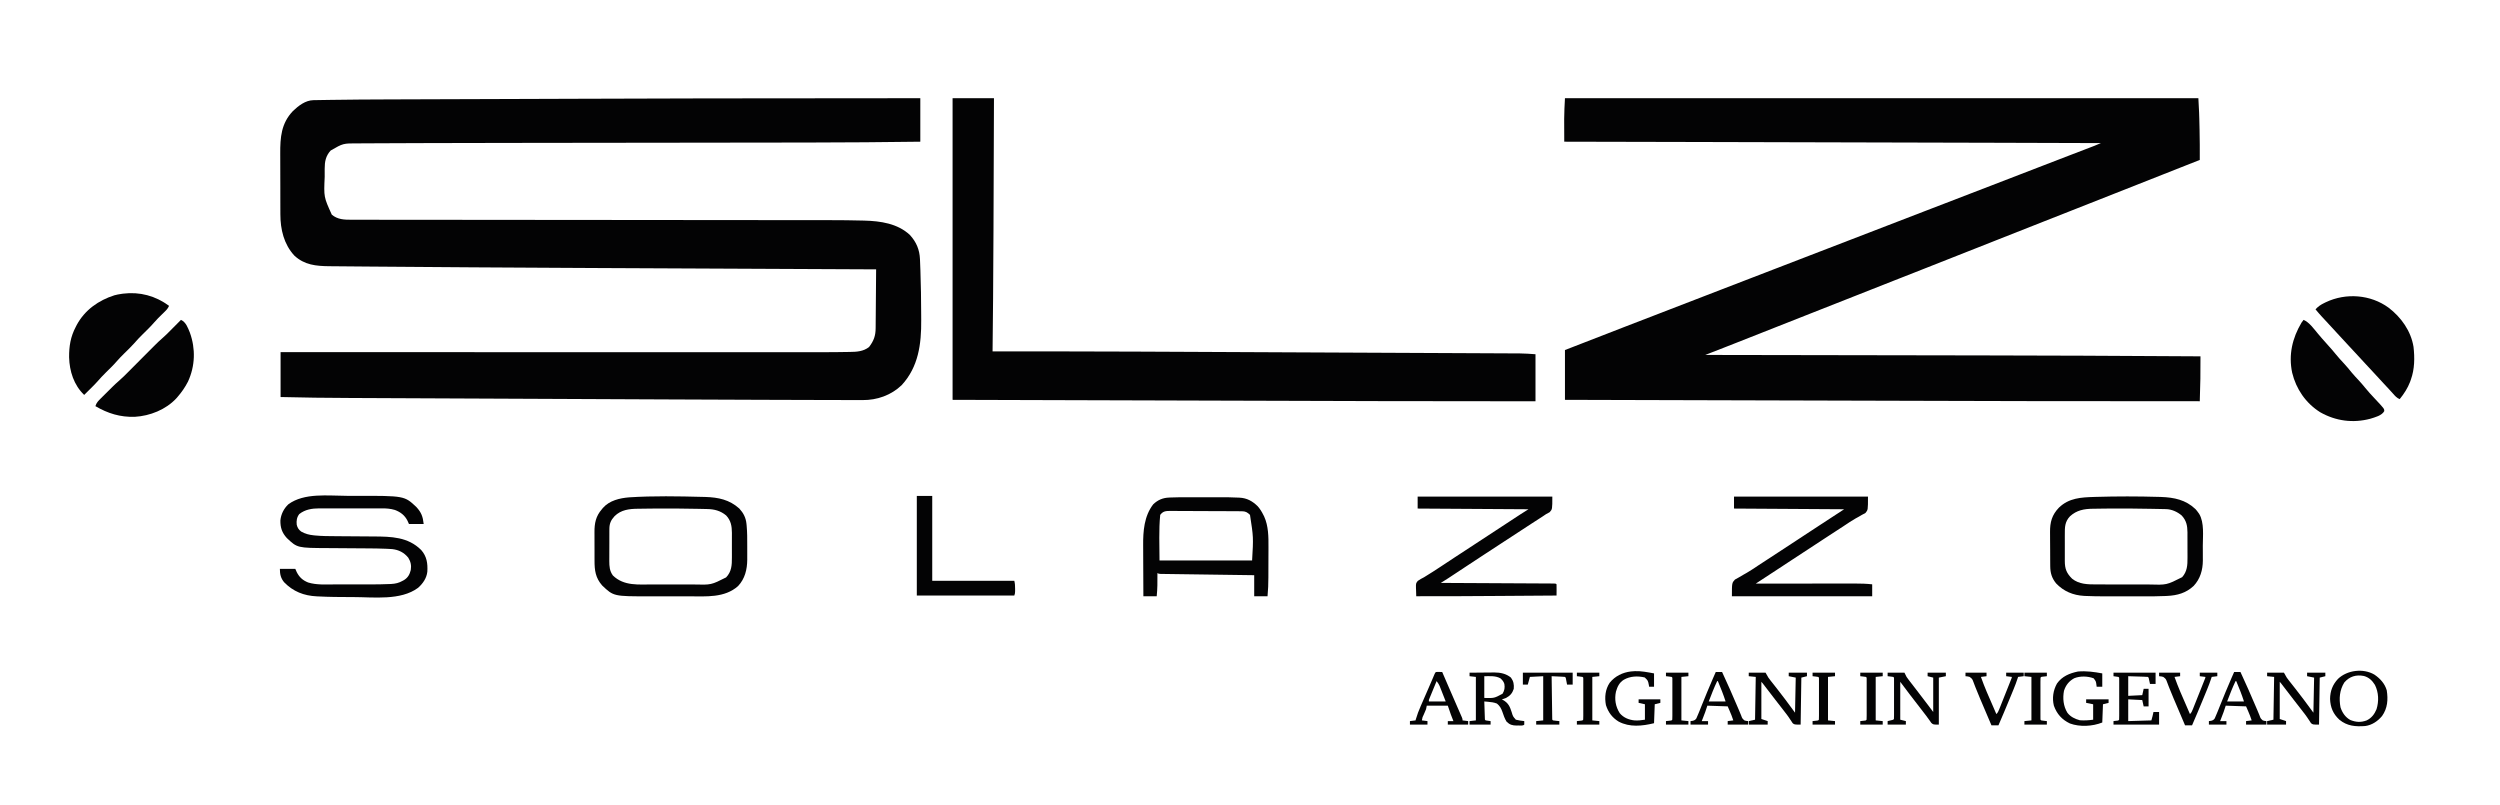 <?xml version="1.0" encoding="UTF-8"?>
<svg version="1.1" xmlns="http://www.w3.org/2000/svg" width="3564" height="1148">
<path d="M0 0 C0 20.46 0 40.92 0 62 C-52.332 62.718 -104.661 63.106 -156.999 63.189 C-158.082 63.191 -158.082 63.191 -159.188 63.193 C-177.573 63.222 -195.958 63.244 -214.343 63.263 C-231.655 63.281 -248.967 63.305 -266.279 63.33 C-274.833 63.342 -283.387 63.354 -291.941 63.366 C-292.796 63.367 -293.651 63.368 -294.532 63.37 C-314.691 63.398 -334.849 63.423 -355.007 63.448 C-356.323 63.449 -356.323 63.449 -357.665 63.451 C-369.208 63.465 -380.751 63.479 -392.295 63.493 C-408.238 63.513 -424.181 63.533 -440.125 63.552 C-441.434 63.554 -441.434 63.554 -442.77 63.556 C-462.863 63.58 -482.956 63.606 -503.049 63.634 C-503.904 63.635 -504.758 63.636 -505.638 63.638 C-514.189 63.65 -522.739 63.662 -531.29 63.674 C-548.543 63.699 -565.796 63.722 -583.048 63.74 C-619.874 63.778 -656.7 63.838 -693.525 63.96 C-700.512 63.983 -707.499 64.005 -714.485 64.023 C-729.547 64.063 -744.609 64.116 -759.672 64.205 C-765.932 64.241 -772.192 64.273 -778.452 64.287 C-784.178 64.3 -789.904 64.332 -795.63 64.379 C-797.7 64.393 -799.77 64.4 -801.839 64.4 C-822.836 64.325 -822.836 64.325 -840.578 74.562 C-847.652 82.254 -849.124 90.376 -849.133 100.574 C-849.135 101.651 -849.135 101.651 -849.137 102.749 C-849.139 105.062 -849.133 107.375 -849.125 109.688 C-849.122 110.867 -849.122 110.867 -849.119 112.071 C-850.427 140.792 -850.427 140.792 -839 166 C-830.728 173.022 -821.217 173.295 -810.838 173.259 C-809.62 173.263 -808.402 173.266 -807.147 173.27 C-803.769 173.278 -800.391 173.278 -797.013 173.273 C-793.336 173.271 -789.66 173.28 -785.983 173.287 C-779.54 173.299 -773.096 173.303 -766.652 173.302 C-757.069 173.301 -747.486 173.312 -737.902 173.325 C-721.772 173.346 -705.642 173.359 -689.512 173.366 C-673.518 173.373 -657.523 173.385 -641.528 173.403 C-640.533 173.404 -639.538 173.405 -638.512 173.406 C-633.457 173.412 -628.401 173.418 -623.346 173.423 C-587.513 173.464 -551.68 173.497 -515.847 173.523 C-513.68 173.525 -511.513 173.526 -509.346 173.528 C-508.272 173.529 -507.198 173.53 -506.092 173.53 C-500.661 173.534 -495.23 173.539 -489.799 173.543 C-488.184 173.544 -488.184 173.544 -486.536 173.545 C-461.582 173.564 -436.627 173.585 -411.673 173.607 C-410.605 173.608 -409.537 173.609 -408.437 173.61 C-384.023 173.632 -359.609 173.655 -335.195 173.68 C-333.652 173.681 -333.652 173.681 -332.078 173.683 C-322.821 173.692 -313.564 173.702 -304.306 173.712 C-281.275 173.736 -258.244 173.758 -235.212 173.772 C-219.142 173.782 -203.072 173.795 -187.002 173.812 C-177.48 173.821 -167.958 173.828 -158.436 173.831 C-152.045 173.833 -145.653 173.839 -139.262 173.848 C-135.64 173.852 -132.019 173.856 -128.397 173.855 C-112.982 173.851 -97.581 174.021 -82.172 174.431 C-81.431 174.449 -80.69 174.468 -79.927 174.486 C-57 175.067 -32.238 178.556 -14.773 195.062 C-5.644 205.036 -1.075 215.977 -0.5 229.375 C-0.46 230.29 -0.42 231.206 -0.379 232.149 C-0.244 235.432 -0.121 238.716 0 242 C0.047 243.223 0.093 244.447 0.141 245.708 C0.898 266.48 1.15 287.262 1.231 308.047 C1.242 310.777 1.26 313.507 1.284 316.237 C1.55 350.35 -2.56 383.012 -26.625 409.125 C-41.684 423.505 -61.718 430.54 -82.319 430.35 C-83.489 430.352 -84.66 430.353 -85.865 430.355 C-89.075 430.356 -92.285 430.343 -95.495 430.325 C-98.972 430.308 -102.45 430.309 -105.928 430.307 C-112.754 430.302 -119.581 430.28 -126.407 430.253 C-134.517 430.221 -142.628 430.207 -150.738 430.193 C-169.619 430.159 -188.499 430.096 -207.38 430.027 C-215.537 429.998 -223.694 429.972 -231.851 429.946 C-272.901 429.818 -313.95 429.644 -354.999 429.451 C-367.239 429.394 -379.479 429.338 -391.719 429.282 C-393.517 429.274 -395.315 429.266 -397.113 429.258 C-399.825 429.246 -402.538 429.234 -405.251 429.221 C-438.611 429.071 -471.97 428.916 -505.33 428.76 C-534.771 428.622 -564.213 428.488 -593.654 428.357 C-627.129 428.208 -660.604 428.057 -694.079 427.901 C-697.651 427.885 -701.224 427.868 -704.797 427.851 C-705.676 427.847 -706.555 427.843 -707.46 427.839 C-720.589 427.778 -733.718 427.719 -746.847 427.661 C-761.733 427.596 -776.618 427.527 -791.504 427.455 C-799.063 427.418 -806.622 427.383 -814.18 427.351 C-846.799 427.214 -879.391 426.858 -912 426 C-912 404.88 -912 383.76 -912 362 C-897.249 362.003 -897.249 362.003 -882.199 362.007 C-875.526 362.008 -868.853 362.01 -862.18 362.011 C-861.313 362.011 -860.446 362.011 -859.553 362.012 C-802.104 362.024 -744.654 362.035 -687.205 362.042 C-686.095 362.042 -684.984 362.043 -683.84 362.043 C-659.704 362.046 -635.567 362.049 -611.43 362.051 C-599.592 362.052 -587.754 362.054 -575.916 362.055 C-574.738 362.055 -573.56 362.055 -572.346 362.055 C-534.219 362.06 -496.092 362.067 -457.965 362.076 C-418.758 362.086 -379.551 362.092 -340.345 362.094 C-334.797 362.094 -329.249 362.095 -323.702 362.095 C-322.61 362.095 -321.518 362.095 -320.393 362.095 C-302.875 362.096 -285.356 362.101 -267.837 362.107 C-250.191 362.113 -232.545 362.115 -214.899 362.114 C-204.437 362.113 -193.975 362.115 -183.513 362.121 C-176.496 362.125 -169.479 362.125 -162.462 362.122 C-158.482 362.12 -154.502 362.12 -150.522 362.125 C-141.396 362.135 -132.271 362.111 -123.145 362.021 C-121.675 362.007 -120.205 361.993 -118.734 361.981 C-114.085 361.94 -109.436 361.877 -104.787 361.783 C-103.327 361.757 -101.866 361.736 -100.405 361.722 C-90.573 361.622 -81.14 361.022 -73.125 354.75 C-66.359 345.994 -63.709 338.702 -63.681 327.668 C-63.666 326.306 -63.666 326.306 -63.651 324.916 C-63.62 321.935 -63.603 318.954 -63.586 315.973 C-63.567 313.898 -63.548 311.822 -63.527 309.747 C-63.476 304.301 -63.436 298.855 -63.399 293.408 C-63.359 287.844 -63.308 282.281 -63.258 276.717 C-63.161 265.811 -63.077 254.906 -63 244 C-64.215 243.995 -64.215 243.995 -65.454 243.99 C-156.373 243.618 -247.292 243.206 -458.454 242.115 C-472.765 242.039 -487.077 241.964 -501.389 241.889 C-591.407 241.42 -681.424 240.914 -783.929 240.027 C-788.047 239.991 -792.166 239.955 -796.285 239.92 C-816.07 239.748 -816.07 239.748 -825.472 239.664 C-828.48 239.638 -831.487 239.612 -834.495 239.587 C-835.944 239.575 -837.392 239.563 -838.841 239.55 C-840.729 239.535 -840.729 239.535 -842.656 239.519 C-861.389 239.295 -877.88 237.814 -892.312 224.438 C-907.238 208.397 -912.308 186.989 -912.291 165.601 C-912.297 164.425 -912.304 163.249 -912.311 162.038 C-912.33 158.187 -912.334 154.336 -912.336 150.484 C-912.339 149.145 -912.342 147.806 -912.346 146.466 C-912.364 139.452 -912.372 132.437 -912.371 125.422 C-912.369 118.931 -912.39 112.439 -912.422 105.948 C-912.448 100.335 -912.459 94.722 -912.458 89.108 C-912.457 85.773 -912.465 82.439 -912.484 79.104 C-912.607 55.966 -911.204 35.846 -894.316 18.215 C-886.409 10.654 -876.517 2.991 -865.154 2.799 C-864.155 2.78 -863.157 2.761 -862.129 2.742 C-860.489 2.718 -860.489 2.718 -858.817 2.694 C-857.669 2.674 -856.521 2.654 -855.338 2.633 C-851.524 2.569 -847.711 2.512 -843.897 2.456 C-842.563 2.435 -841.23 2.414 -839.896 2.393 C-812.436 1.959 -784.975 1.796 -757.511 1.715 C-751.463 1.696 -745.414 1.673 -739.365 1.651 C-726.24 1.603 -713.115 1.559 -699.99 1.517 C-688.4 1.48 -676.81 1.441 -665.22 1.401 C-664.438 1.398 -663.657 1.395 -662.851 1.393 C-659.672 1.382 -656.493 1.371 -653.315 1.36 C-623.57 1.257 -593.824 1.158 -564.079 1.062 C-539.042 0.981 -514.005 0.896 -488.967 0.808 C-330.512 0.25 -330.512 0.25 0 0 Z " fill="#030304" transform="translate(1312,140)"/>
<path d="M0 0 C297.99 0 595.98 0 903 0 C904.153 21.914 904.153 21.914 904.316 29.094 C904.337 29.935 904.358 30.776 904.379 31.643 C904.422 33.394 904.463 35.144 904.503 36.895 C904.562 39.471 904.627 42.048 904.693 44.625 C905.044 59.083 905.047 73.538 905 88 C864.352 104.115 823.692 120.198 782.99 136.177 C765.677 142.974 748.376 149.801 731.085 156.656 C714.736 163.136 698.371 169.575 682 176 C659.398 184.87 636.816 193.79 614.244 202.735 C604.957 206.414 595.667 210.084 586.375 213.75 C585.607 214.053 584.84 214.356 584.049 214.668 C580.229 216.175 576.409 217.682 572.589 219.189 C565.522 221.977 558.456 224.767 551.39 227.557 C548.996 228.502 546.602 229.446 544.208 230.391 C537.25 233.137 530.293 235.884 523.337 238.633 C519.6 240.11 515.862 241.586 512.125 243.062 C511.365 243.363 510.606 243.663 509.823 243.972 C499.559 248.025 489.291 252.066 479.02 256.098 C477.882 256.544 476.745 256.99 475.574 257.45 C473.223 258.373 470.873 259.295 468.523 260.217 C447.742 268.375 426.974 276.566 406.222 284.801 C387.987 292.036 369.732 299.22 351.469 306.385 C334.466 313.057 317.477 319.763 300.5 326.5 C281.617 333.992 262.721 341.448 243.812 348.875 C242.639 349.336 241.465 349.797 240.256 350.272 C236.886 351.596 233.515 352.919 230.145 354.242 C228.699 354.81 228.699 354.81 227.224 355.389 C221.022 357.822 214.814 360.241 208.604 362.655 C207.359 363.139 207.359 363.139 206.089 363.633 C204.059 364.422 202.03 365.211 200 366 C201.057 366.002 202.114 366.003 203.203 366.005 C250.29 366.083 297.376 366.161 344.462 366.244 C345.186 366.245 345.91 366.246 346.657 366.248 C362.439 366.275 378.221 366.303 394.002 366.331 C401.753 366.345 409.504 366.359 417.255 366.372 C418.026 366.374 418.796 366.375 419.591 366.376 C442.618 366.417 465.646 366.456 488.674 366.494 C524.303 366.552 559.931 366.613 595.56 366.679 C597.023 366.682 598.486 366.685 599.949 366.688 C688.468 366.853 776.984 367.148 906 368 C906.14 389.359 905.806 410.656 905 432 C824.017 432.054 743.034 432.014 662.051 431.816 C661.075 431.814 660.098 431.812 659.092 431.809 C633.545 431.747 607.997 431.681 582.449 431.613 C567.36 431.573 552.27 431.534 537.181 431.496 C534.979 431.49 532.776 431.484 530.573 431.479 C528.933 431.475 528.933 431.475 527.26 431.47 C526.165 431.468 525.07 431.465 523.941 431.462 C522.844 431.459 521.747 431.456 520.617 431.453 C412.445 431.178 304.274 430.881 42.894 430.127 C42.2 430.125 41.505 430.123 40.789 430.121 C27.193 430.081 13.596 430.04 0 430 C0 406.57 0 383.14 0 359 C29.233 347.529 58.504 336.166 87.821 324.911 C100.616 319.998 113.402 315.062 126.188 310.125 C128.581 309.201 130.975 308.277 133.368 307.353 C138.177 305.496 142.986 303.639 147.794 301.782 C160.881 296.729 173.969 291.679 187.056 286.628 C190.614 285.254 194.172 283.881 197.73 282.508 C198.905 282.054 200.08 281.601 201.29 281.134 C208.465 278.365 215.641 275.594 222.816 272.824 C247.938 263.123 273.063 253.432 298.2 243.77 C315.306 237.195 332.405 230.602 349.5 224 C368.727 216.575 387.96 209.165 407.199 201.771 C424.305 195.195 441.404 188.602 458.5 182 C476.766 174.947 495.036 167.902 513.312 160.875 C514.91 160.261 514.91 160.261 516.541 159.634 C525.093 156.345 533.646 153.058 542.198 149.771 C577.477 136.211 612.742 122.615 648 109 C656.414 105.751 664.828 102.502 673.242 99.254 C675.611 98.339 677.979 97.425 680.348 96.51 C693.526 91.422 706.707 86.341 719.895 81.277 C721.1 80.814 722.305 80.352 723.546 79.875 C729.296 77.666 735.045 75.46 740.796 73.255 C742.846 72.468 744.896 71.682 746.945 70.895 C747.865 70.542 748.786 70.19 749.734 69.828 C750.593 69.498 751.452 69.167 752.336 68.827 C753.441 68.404 753.441 68.404 754.568 67.972 C757.737 66.706 760.865 65.348 764 64 C718.043 63.854 672.086 63.711 626.128 63.571 C623.386 63.563 620.644 63.554 617.902 63.546 C509.396 63.215 400.89 62.922 196.721 62.446 C193.05 62.437 189.38 62.429 185.709 62.421 C123.473 62.278 61.236 62.138 -1 62 C-1.025 56.545 -1.043 51.091 -1.055 45.636 C-1.06 43.791 -1.067 41.946 -1.075 40.101 C-1.088 37.407 -1.093 34.713 -1.098 32.02 C-1.105 30.837 -1.105 30.837 -1.113 29.63 C-1.114 19.72 -0.473 9.935 0 0 Z " fill="#030304" transform="translate(2231,140)"/>
<path d="M0 0 C19.47 0 38.94 0 59 0 C58.893 30.392 58.783 60.785 58.669 91.177 C58.655 94.838 58.641 98.499 58.628 102.161 C58.625 102.889 58.622 103.617 58.619 104.368 C58.582 114.462 58.545 124.556 58.51 134.651 C58.449 152.137 58.385 169.623 58.316 187.109 C58.314 187.799 58.311 188.488 58.308 189.199 C58.182 221.276 58.02 253.352 57.742 285.428 C57.731 286.613 57.721 287.798 57.711 289.019 C57.5 313.013 57.247 337.006 57 361 C57.547 360.999 58.095 360.999 58.659 360.998 C126.584 360.929 194.509 360.96 262.433 361.26 C263.198 361.263 263.963 361.266 264.751 361.27 C284.726 361.358 304.702 361.452 324.678 361.549 C336.516 361.606 348.354 361.662 360.192 361.718 C361.927 361.726 363.663 361.734 365.398 361.742 C368.016 361.754 370.634 361.766 373.252 361.779 C397.318 361.891 421.384 362.005 445.45 362.122 C446.343 362.126 447.235 362.13 448.155 362.135 C455.393 362.17 462.631 362.205 469.868 362.24 C498.368 362.378 526.867 362.512 555.366 362.643 C587.714 362.791 620.061 362.943 652.408 363.099 C655.85 363.115 659.291 363.132 662.732 363.149 C663.579 363.153 664.426 363.157 665.299 363.161 C678.021 363.222 690.744 363.281 703.467 363.339 C717.856 363.404 732.246 363.472 746.635 363.545 C754.664 363.586 762.694 363.623 770.723 363.658 C776.72 363.684 782.716 363.714 788.713 363.747 C791.132 363.759 793.552 363.77 795.971 363.779 C799.266 363.792 802.562 363.81 805.857 363.83 C806.788 363.832 807.719 363.834 808.678 363.837 C816.189 363.892 823.457 364.461 831 365 C831 387.11 831 409.22 831 432 C800.422 432.019 800.422 432.019 788.893 432.022 C788.167 432.023 787.44 432.023 786.692 432.023 C727.672 432.042 668.652 431.983 609.631 431.816 C608.367 431.813 608.367 431.813 607.078 431.809 C585.942 431.749 564.806 431.686 543.67 431.621 C529.705 431.578 515.739 431.537 501.774 431.496 C500.829 431.493 499.883 431.49 498.909 431.487 C494.102 431.473 489.296 431.459 484.489 431.445 C450.964 431.347 417.44 431.247 383.915 431.146 C351.467 431.047 319.02 430.95 286.572 430.854 C284.511 430.848 282.449 430.842 280.387 430.836 C263.62 430.787 246.852 430.737 230.085 430.688 C153.39 430.461 76.695 430.23 0 430 C0 288.1 0 146.2 0 0 Z " fill="#030304" transform="translate(1358,140)"/>
<path d="M0 0 C4.252 0.006 8.504 0.002 12.757 -0.003 C81.858 -0.083 81.858 -0.083 98.867 15.943 C106.023 23.711 108.13 29.558 109.304 40.13 C102.374 40.13 95.444 40.13 88.304 40.13 C87.624 38.604 86.943 37.078 86.242 35.505 C82.345 27.754 76.385 23.169 68.304 20.13 C61.96 18.237 56.241 17.844 49.641 17.872 C48.083 17.866 48.083 17.866 46.494 17.861 C43.079 17.852 39.665 17.858 36.25 17.865 C33.864 17.863 31.478 17.861 29.092 17.859 C24.097 17.856 19.102 17.86 14.108 17.87 C7.724 17.881 1.34 17.874 -5.044 17.862 C-9.97 17.855 -14.897 17.858 -19.823 17.863 C-22.176 17.864 -24.529 17.862 -26.882 17.858 C-30.179 17.853 -33.476 17.86 -36.773 17.872 C-37.735 17.868 -38.696 17.863 -39.686 17.859 C-50.088 17.924 -59.73 19.421 -68.071 26.005 C-71.596 30.615 -72.283 35.449 -71.696 41.13 C-70.668 45.466 -68.938 48.176 -65.391 50.9 C-59.68 54.151 -54.077 55.623 -47.583 56.271 C-46.416 56.393 -46.416 56.393 -45.225 56.517 C-35.707 57.43 -26.183 57.466 -16.629 57.509 C-14.655 57.526 -12.682 57.543 -10.708 57.561 C-5.561 57.606 -0.414 57.641 4.734 57.673 C12.97 57.725 21.207 57.791 29.444 57.861 C32.284 57.884 35.125 57.9 37.966 57.916 C62.99 58.087 86.975 58.445 105.797 77.279 C113.824 86.407 115.167 96.362 114.522 108.096 C113.532 117.346 108.125 125.112 101.304 131.13 C76.488 149.557 37.926 144.344 8.867 144.318 C7.611 144.317 6.355 144.317 5.06 144.316 C-10.307 144.296 -25.659 144.179 -41.008 143.38 C-41.689 143.35 -42.37 143.319 -43.072 143.287 C-61.49 142.416 -76.771 136.44 -89.696 123.13 C-94.521 117.219 -95.696 111.615 -95.696 104.13 C-88.436 104.13 -81.176 104.13 -73.696 104.13 C-73.036 105.636 -72.376 107.142 -71.696 108.693 C-67.965 116.06 -63.156 120.388 -55.508 123.505 C-43.262 127.302 -29.765 126.279 -17.063 126.263 C-15.176 126.264 -13.29 126.265 -11.403 126.266 C-7.465 126.268 -3.527 126.265 0.412 126.261 C5.404 126.255 10.395 126.258 15.387 126.264 C19.281 126.268 23.175 126.267 27.068 126.264 C28.906 126.264 30.743 126.264 32.581 126.267 C41.97 126.276 51.342 126.169 60.722 125.731 C61.501 125.699 62.281 125.667 63.084 125.633 C69.059 125.316 74.071 124.144 79.304 121.13 C80.298 120.589 80.298 120.589 81.312 120.037 C86.916 116.567 89.321 112.034 90.906 105.744 C91.966 99.123 90.828 93.835 87.304 88.13 C81.324 80.812 73.716 76.936 64.333 75.916 C62.132 75.759 59.933 75.644 57.729 75.548 C56.904 75.509 56.078 75.469 55.228 75.429 C46.404 75.039 37.579 74.949 28.747 74.901 C25.796 74.884 22.845 74.861 19.895 74.836 C11.521 74.766 3.148 74.705 -5.226 74.654 C-10.389 74.621 -15.553 74.58 -20.717 74.533 C-22.66 74.518 -24.603 74.505 -26.547 74.496 C-70.825 74.296 -70.825 74.296 -85.762 60.177 C-92.712 52.574 -95.106 45.296 -94.969 35.099 C-94.152 26.232 -90.113 18.258 -83.696 12.13 C-61.119 -4.663 -26.673 -0.036 0 0 Z " fill="#030304" transform="translate(494.696,706.87)"/>
<path d="M0 0 C1.95 0.046 1.95 0.046 3.938 0.093 C22.501 0.69 38.2 3.897 52.375 16.625 C58.244 23.004 61.704 29.755 62.547 38.441 C62.626 39.213 62.706 39.985 62.788 40.779 C63.695 50.604 63.675 60.455 63.636 70.314 C63.625 73.582 63.636 76.85 63.648 80.119 C63.647 82.234 63.645 84.35 63.641 86.465 C63.645 87.423 63.649 88.382 63.653 89.37 C63.557 103.358 60.415 116.673 50.562 127.125 C31.399 144.207 4.902 141.785 -19.125 141.758 C-21.257 141.758 -23.389 141.759 -25.521 141.761 C-29.962 141.762 -34.403 141.76 -38.844 141.755 C-44.488 141.75 -50.132 141.753 -55.777 141.759 C-60.171 141.763 -64.566 141.761 -68.96 141.759 C-71.039 141.758 -73.119 141.759 -75.198 141.761 C-126.86 141.807 -126.86 141.807 -143.172 126.277 C-152.687 115.458 -154.095 104.741 -154.059 90.82 C-154.063 89.29 -154.068 87.76 -154.074 86.23 C-154.083 83.034 -154.081 79.839 -154.071 76.643 C-154.06 72.576 -154.08 68.51 -154.109 64.443 C-154.127 61.285 -154.127 58.128 -154.121 54.971 C-154.121 53.473 -154.127 51.975 -154.14 50.477 C-154.232 37.596 -152.268 27.488 -143.625 17.625 C-143.147 17.031 -142.669 16.436 -142.176 15.824 C-132.702 5.062 -118.275 1.763 -104.625 0.625 C-69.904 -1.58 -34.758 -0.919 0 0 Z M-74.776 16.663 C-79.023 16.698 -83.269 16.758 -87.516 16.835 C-89.102 16.861 -90.688 16.882 -92.274 16.895 C-104.587 17.015 -116.266 18.359 -125.469 27.445 C-130.769 33.159 -132.865 37.958 -132.9 45.871 C-132.909 47.086 -132.919 48.301 -132.929 49.552 C-132.928 50.853 -132.927 52.153 -132.926 53.492 C-132.93 54.855 -132.934 56.217 -132.939 57.579 C-132.946 60.429 -132.946 63.278 -132.941 66.127 C-132.935 69.761 -132.952 73.394 -132.975 77.027 C-132.99 79.84 -132.991 82.652 -132.988 85.464 C-132.988 87.449 -133.002 89.435 -133.016 91.42 C-132.976 99.22 -132.611 105.467 -127.934 111.98 C-112.155 127.43 -91.138 124.786 -70.621 124.793 C-68.408 124.796 -66.195 124.8 -63.981 124.803 C-59.365 124.809 -54.748 124.811 -50.131 124.81 C-44.245 124.81 -38.359 124.824 -32.474 124.841 C-27.91 124.852 -23.347 124.854 -18.784 124.854 C-16.615 124.855 -14.445 124.859 -12.276 124.867 C12.211 125.509 12.211 125.509 33.508 114.77 C41.35 106.55 41.829 97.317 41.773 86.375 C41.776 85.122 41.779 83.868 41.782 82.577 C41.785 79.266 41.773 75.956 41.756 72.645 C41.75 70.626 41.756 68.608 41.766 66.59 C41.785 62.685 41.782 58.78 41.773 54.875 C41.783 53.084 41.783 53.084 41.792 51.257 C41.711 41.572 40.372 33.71 33.609 26.484 C25.478 19.717 16.824 17.514 6.547 17.309 C5.663 17.288 4.779 17.267 3.868 17.245 C0.954 17.179 -1.961 17.12 -4.875 17.062 C-5.878 17.042 -6.882 17.021 -7.915 16.999 C-27.662 16.593 -47.402 16.415 -67.153 16.602 C-69.694 16.626 -72.235 16.644 -74.776 16.663 Z " fill="#030304" transform="translate(1001.625,708.375)"/>
<path d="M0 0 C1.101 0.031 2.202 0.062 3.337 0.093 C21.998 0.801 38.412 4.15 52.312 17.414 C53.836 19.082 55.154 20.768 56.438 22.625 C56.826 23.17 57.214 23.716 57.613 24.277 C65.085 36.694 62.779 55.959 62.753 69.817 C62.75 73.382 62.774 76.947 62.799 80.512 C62.801 82.815 62.802 85.118 62.801 87.422 C62.81 88.469 62.819 89.516 62.829 90.595 C62.745 104.193 59.148 116.865 49.688 126.938 C38.797 137.061 26.486 140.449 11.951 141.179 C11.125 141.221 10.298 141.263 9.446 141.307 C-0.629 141.776 -10.702 141.77 -20.785 141.758 C-22.867 141.758 -24.949 141.759 -27.031 141.761 C-31.362 141.762 -35.692 141.76 -40.023 141.755 C-45.521 141.75 -51.02 141.753 -56.518 141.759 C-60.807 141.763 -65.096 141.761 -69.385 141.759 C-71.41 141.758 -73.436 141.759 -75.461 141.761 C-85.132 141.77 -94.787 141.711 -104.447 141.222 C-105.154 141.189 -105.861 141.156 -106.59 141.122 C-122.153 140.217 -135.638 134.623 -146.395 123.285 C-152.508 115.784 -154.66 108.452 -154.74 98.898 C-154.746 98.242 -154.753 97.586 -154.759 96.91 C-154.779 94.75 -154.791 92.59 -154.801 90.43 C-154.805 89.687 -154.809 88.944 -154.813 88.178 C-154.834 84.243 -154.848 80.308 -154.858 76.372 C-154.869 72.334 -154.903 68.297 -154.943 64.259 C-154.969 61.131 -154.977 58.003 -154.981 54.875 C-154.986 53.388 -154.997 51.901 -155.016 50.414 C-155.185 36.051 -152.358 25.75 -142.34 15.309 C-127.941 1.457 -110.788 0.648 -91.812 0.062 C-91.137 0.042 -90.462 0.021 -89.766 -0.001 C-59.885 -0.886 -29.881 -0.906 0 0 Z M-77.405 16.663 C-81.423 16.698 -85.441 16.758 -89.458 16.835 C-90.957 16.861 -92.455 16.882 -93.954 16.895 C-106.521 17.025 -117.026 18.947 -126.562 27.625 C-134.03 35.496 -134.009 43.254 -133.961 53.625 C-133.963 54.988 -133.966 56.352 -133.97 57.715 C-133.974 60.563 -133.968 63.41 -133.954 66.258 C-133.937 69.893 -133.946 73.527 -133.964 77.161 C-133.975 79.974 -133.972 82.786 -133.964 85.598 C-133.961 87.585 -133.97 89.572 -133.979 91.559 C-133.893 102.643 -131.504 108.803 -123.562 116.625 C-113.583 124.652 -101.261 124.776 -89.017 124.77 C-88.002 124.774 -86.988 124.777 -85.943 124.78 C-82.613 124.79 -79.283 124.792 -75.953 124.793 C-73.621 124.796 -71.288 124.8 -68.956 124.803 C-64.074 124.809 -59.192 124.811 -54.31 124.81 C-48.082 124.81 -41.854 124.824 -35.626 124.841 C-30.81 124.852 -25.993 124.854 -21.177 124.854 C-18.882 124.855 -16.587 124.859 -14.293 124.867 C11.214 125.631 11.214 125.631 33.312 114.438 C40.515 106.33 41.028 97.239 40.934 86.805 C40.935 85.506 40.937 84.207 40.938 82.869 C40.939 80.138 40.927 77.407 40.904 74.675 C40.876 71.194 40.878 67.714 40.891 64.233 C40.9 60.882 40.885 57.531 40.871 54.18 C40.874 52.94 40.877 51.7 40.88 50.423 C40.776 40.829 39.335 33.738 32.672 26.52 C26.385 21.189 18.358 17.592 10.088 17.42 C9.229 17.4 8.369 17.38 7.484 17.359 C6.553 17.343 5.623 17.326 4.664 17.309 C3.685 17.288 2.707 17.267 1.698 17.245 C-1.514 17.179 -4.725 17.12 -7.938 17.062 C-9.038 17.042 -10.139 17.021 -11.273 16.999 C-30.937 16.629 -50.597 16.401 -70.265 16.602 C-72.645 16.626 -75.025 16.644 -77.405 16.663 Z " fill="#030304" transform="translate(3077.562,708.375)"/>
<path d="M0 0 C17.836 13.595 31.874 33.201 35.516 55.765 C37.307 71.33 37.137 87.509 31.813 102.349 C31.439 103.418 31.065 104.486 30.68 105.587 C27.161 114.758 22.012 122.766 15.813 130.349 C11.738 128.771 9.271 125.849 6.438 122.662 C5.37 121.481 4.301 120.302 3.231 119.123 C2.673 118.505 2.116 117.887 1.541 117.25 C-1.355 114.064 -4.304 110.928 -7.25 107.787 C-12.316 102.37 -17.34 96.917 -22.343 91.443 C-25.601 87.889 -28.894 84.37 -32.187 80.849 C-37.274 75.411 -42.32 69.939 -47.343 64.443 C-50.601 60.889 -53.894 57.37 -57.187 53.849 C-62.317 48.364 -67.412 42.849 -72.48 37.306 C-75.352 34.166 -78.237 31.038 -81.125 27.912 C-81.618 27.376 -82.112 26.841 -82.621 26.29 C-85.222 23.472 -87.827 20.659 -90.437 17.849 C-91.238 16.986 -91.238 16.986 -92.054 16.105 C-93.065 15.015 -94.078 13.925 -95.091 12.838 C-98.245 9.434 -101.242 5.935 -104.187 2.349 C-100.42 -1.816 -96.724 -4.281 -91.687 -6.713 C-90.987 -7.057 -90.287 -7.401 -89.566 -7.755 C-60.93 -21.443 -25.689 -18.842 0 0 Z " fill="#030304" transform="translate(3405.187,438.651)"/>
<path d="M0 0 C-1.388 3.139 -2.995 5.223 -5.449 7.609 C-6.133 8.282 -6.817 8.955 -7.521 9.648 C-8.594 10.689 -8.594 10.689 -9.688 11.75 C-13.727 15.688 -17.721 19.605 -21.395 23.891 C-26.461 29.782 -32.086 35.129 -37.617 40.578 C-41.993 44.914 -46.19 49.301 -50.199 53.977 C-54.544 58.859 -59.317 63.351 -63.973 67.934 C-67.603 71.529 -71.171 75.121 -74.5 79 C-79.331 84.628 -84.69 89.734 -89.973 94.934 C-94.234 99.154 -98.308 103.437 -102.213 107.986 C-105.617 111.823 -109.292 115.395 -112.938 119 C-113.717 119.775 -114.496 120.549 -115.299 121.348 C-117.197 123.234 -119.097 125.118 -121 127 C-135.704 112.951 -141.953 93.225 -142.475 73.338 C-142.592 57.576 -140.451 44.088 -133 30 C-132.509 29.037 -132.018 28.074 -131.512 27.082 C-120.063 5.962 -100.556 -7.836 -78 -15 C-74.674 -15.907 -71.416 -16.552 -68 -17 C-66.803 -17.182 -66.803 -17.182 -65.582 -17.367 C-41.725 -20.327 -19.224 -14.226 0 0 Z " fill="#030304" transform="translate(241,436)"/>
<path d="M0 0 C1.654 -0.001 3.308 -0.002 4.962 -0.003 C8.402 -0.004 11.841 -0.002 15.281 0.002 C19.628 0.008 23.974 0.005 28.321 -0.001 C58.901 -0.036 58.901 -0.036 71.203 0.516 C71.953 0.546 72.704 0.576 73.477 0.608 C83.93 1.194 91.595 5.501 99.012 12.68 C102.434 16.518 104.925 20.534 107.199 25.133 C107.577 25.866 107.955 26.6 108.344 27.355 C114.508 40.816 114.649 56.561 114.527 71.094 C114.524 72.743 114.522 74.393 114.522 76.042 C114.517 79.462 114.503 82.882 114.48 86.302 C114.452 90.652 114.441 95.002 114.437 99.352 C114.432 103.558 114.417 107.763 114.402 111.969 C114.4 112.751 114.399 113.533 114.397 114.339 C114.369 123.319 114.084 132.187 113.199 141.133 C106.929 141.133 100.659 141.133 94.199 141.133 C94.199 131.233 94.199 121.333 94.199 111.133 C88.035 111.05 88.035 111.05 81.747 110.965 C68.2 110.782 54.653 110.593 41.106 110.402 C32.889 110.286 24.673 110.172 16.456 110.063 C9.296 109.967 2.136 109.868 -5.024 109.765 C-8.817 109.71 -12.61 109.658 -16.403 109.609 C-19.97 109.563 -23.537 109.513 -27.104 109.459 C-29.043 109.431 -30.982 109.407 -32.921 109.384 C-34.642 109.357 -34.642 109.357 -36.397 109.329 C-37.398 109.315 -38.399 109.301 -39.431 109.287 C-41.801 109.133 -41.801 109.133 -43.801 108.133 C-43.793 108.993 -43.793 108.993 -43.785 109.87 C-43.702 120.357 -43.687 130.695 -44.801 141.133 C-51.071 141.133 -57.341 141.133 -63.801 141.133 C-63.869 129.561 -63.924 117.99 -63.956 106.419 C-63.972 101.044 -63.993 95.669 -64.027 90.295 C-64.06 85.095 -64.078 79.895 -64.085 74.694 C-64.091 72.724 -64.102 70.753 -64.118 68.783 C-64.28 48.434 -62.762 26.927 -49.801 10.133 C-43.268 3.84 -36.001 0.744 -26.976 0.454 C-26.24 0.421 -25.504 0.387 -24.746 0.353 C-16.5 0.015 -8.251 -0.012 0 0 Z M-39.801 25.133 C-41.957 46.695 -40.801 68.464 -40.801 90.133 C2.759 90.133 46.319 90.133 91.199 90.133 C93.129 57.076 93.129 57.076 88.199 25.133 C84.423 21.449 81.827 20.013 76.633 19.979 C75.672 19.97 74.71 19.962 73.719 19.953 C72.131 19.946 72.131 19.946 70.511 19.94 C69.398 19.932 68.286 19.924 67.14 19.915 C63.446 19.89 59.752 19.874 56.059 19.859 C54.799 19.854 53.54 19.849 52.242 19.843 C46.949 19.822 41.656 19.803 36.363 19.792 C28.782 19.775 21.2 19.742 13.619 19.685 C7.643 19.642 1.668 19.626 -4.308 19.619 C-6.849 19.613 -9.39 19.598 -11.93 19.574 C-15.485 19.542 -19.039 19.542 -22.595 19.549 C-23.645 19.533 -24.696 19.517 -25.778 19.5 C-32.155 19.554 -35.808 19.912 -39.801 25.133 Z " fill="#030304" transform="translate(1693.801,708.867)"/>
<path d="M0 0 C63.03 0 126.06 0 191 0 C191 19 191 19 187.32 23.32 C184.856 24.783 184.856 24.783 182.125 26.125 C180.186 27.241 178.249 28.36 176.312 29.48 C174.768 30.328 174.768 30.328 173.191 31.193 C167.655 34.328 162.417 37.912 157.125 41.438 C154.907 42.889 152.687 44.338 150.465 45.785 C149.379 46.493 148.294 47.201 147.175 47.93 C145.604 48.955 145.604 48.955 144 50 C143.033 50.63 142.067 51.26 141.071 51.91 C139.203 53.127 137.335 54.345 135.467 55.563 C134.091 56.46 134.091 56.46 132.688 57.375 C131.757 57.981 130.827 58.588 129.869 59.213 C114.32 69.352 98.797 79.531 83.285 89.727 C82.539 90.217 81.794 90.707 81.025 91.212 C77.436 93.572 73.846 95.932 70.257 98.293 C61.323 104.169 52.377 110.026 43.427 115.876 C42.216 116.668 41.005 117.46 39.794 118.251 C36.863 120.168 33.931 122.084 31 124 C31.789 123.999 32.577 123.998 33.39 123.997 C52.613 123.975 71.836 123.959 91.059 123.948 C100.355 123.943 109.651 123.936 118.947 123.925 C127.053 123.915 135.159 123.908 143.265 123.906 C147.554 123.905 151.843 123.902 156.132 123.894 C160.176 123.887 164.22 123.885 168.264 123.887 C169.741 123.887 171.218 123.885 172.696 123.881 C180.87 123.86 188.871 124.116 197 125 C197 130.61 197 136.22 197 142 C131 142 65 142 -3 142 C-3 123 -3 123 1.336 118.242 C3.309 117.051 5.326 115.931 7.375 114.875 C9.595 113.57 11.813 112.264 14.031 110.957 C15.196 110.301 16.361 109.647 17.527 108.995 C23.16 105.807 28.492 102.148 33.875 98.562 C36.066 97.129 38.259 95.698 40.453 94.27 C46.847 90.101 53.237 85.927 59.625 81.75 C61.214 80.712 61.214 80.712 62.834 79.652 C71.5 73.985 80.157 68.307 88.812 62.625 C89.484 62.184 90.156 61.743 90.849 61.288 C91.521 60.847 92.193 60.406 92.885 59.952 C101.35 54.395 109.816 48.84 118.286 43.289 C119.955 42.195 121.625 41.101 123.294 40.006 C134.518 32.653 145.761 25.33 157 18 C79.285 17.505 79.285 17.505 0 17 C0 11.39 0 5.78 0 0 Z " fill="#030304" transform="translate(2472,708)"/>
<path d="M0 0 C63.36 0 126.72 0 192 0 C192 18 192 18 188.152 22.195 C186.461 23.177 184.742 24.112 183 25 C181.325 26.108 179.66 27.23 178.004 28.367 C176.193 29.54 174.379 30.71 172.562 31.875 C170.522 33.195 168.482 34.515 166.441 35.836 C165.386 36.518 164.33 37.199 163.243 37.901 C157.815 41.414 152.409 44.958 147 48.5 C138.9 53.799 130.796 59.09 122.688 64.375 C114.328 69.825 105.973 75.283 97.625 80.75 C97.043 81.131 96.461 81.512 95.861 81.905 C87.671 87.27 79.491 92.651 71.316 98.039 C70.397 98.645 69.477 99.251 68.529 99.876 C63.955 102.891 59.381 105.907 54.809 108.925 C53.116 110.041 51.423 111.157 49.73 112.273 C48.967 112.778 48.204 113.282 47.417 113.802 C46.689 114.282 45.961 114.761 45.212 115.255 C44.589 115.667 43.965 116.078 43.323 116.502 C39.906 118.706 36.452 120.851 33 123 C33.844 123.004 34.689 123.008 35.558 123.013 C56.071 123.116 76.584 123.225 97.097 123.339 C107.017 123.395 116.936 123.448 126.856 123.497 C135.499 123.54 144.142 123.586 152.785 123.637 C157.364 123.664 161.943 123.688 166.522 123.709 C170.827 123.729 175.132 123.753 179.437 123.78 C181.022 123.79 182.606 123.798 184.191 123.803 C186.345 123.812 188.5 123.826 190.654 123.842 C192.466 123.851 192.466 123.851 194.316 123.861 C197 124 197 124 198 125 C198.073 127.697 198.092 130.367 198.062 133.062 C198.058 133.821 198.053 134.58 198.049 135.361 C198.037 137.241 198.019 139.12 198 141 C179.454 141.133 160.907 141.263 142.361 141.391 C133.743 141.451 125.125 141.511 116.507 141.573 C77.004 141.856 37.504 142.091 -2 142 C-2.122 138.927 -2.211 135.859 -2.281 132.785 C-2.319 131.917 -2.357 131.049 -2.396 130.155 C-2.507 123.68 -2.507 123.68 0.077 120.213 C2.924 118.127 5.847 116.587 9 115 C10.932 113.835 12.831 112.626 14.732 111.412 C16.786 110.102 18.856 108.821 20.93 107.543 C24.629 105.247 28.263 102.867 31.875 100.438 C38.59 95.925 45.351 91.486 52.125 87.062 C53.245 86.331 54.365 85.6 55.485 84.868 C57.216 83.738 58.947 82.608 60.678 81.477 C67.227 77.2 73.77 72.913 80.312 68.625 C81.529 67.828 82.746 67.03 83.963 66.233 C87.642 63.822 91.321 61.411 95 59 C103.474 53.446 111.949 47.893 120.425 42.342 C122.84 40.76 125.254 39.178 127.669 37.596 C130.652 35.641 133.636 33.687 136.62 31.733 C138.256 30.662 139.892 29.589 141.528 28.517 C142.526 27.864 143.523 27.212 144.551 26.539 C145.845 25.691 145.845 25.691 147.165 24.827 C150.753 22.514 154.38 20.262 158 18 C79.79 17.505 79.79 17.505 0 17 C0 11.39 0 5.78 0 0 Z " fill="#030304" transform="translate(2021,708)"/>
<path d="M0 0 C7.137 3.296 9.829 11.213 12.688 18.188 C20.984 41.149 20.26 65.757 10 88 C5.883 96.053 0.94 103.19 -5 110 C-5.795 110.92 -5.795 110.92 -6.605 111.859 C-21.602 128.004 -44.268 136.996 -65.934 138.223 C-86.617 138.843 -104.167 133.455 -122 123 C-120.518 117.995 -117.59 115.184 -113.961 111.633 C-113.061 110.736 -113.061 110.736 -112.144 109.821 C-110.875 108.559 -109.602 107.3 -108.326 106.044 C-106.396 104.145 -104.476 102.236 -102.559 100.324 C-101.318 99.093 -100.077 97.863 -98.836 96.633 C-98.271 96.072 -97.706 95.512 -97.124 94.934 C-94.271 92.13 -91.37 89.436 -88.329 86.837 C-83.168 82.362 -78.392 77.504 -73.583 72.658 C-71.869 70.931 -70.152 69.207 -68.433 67.484 C-64.786 63.826 -61.143 60.163 -57.5 56.5 C-53.274 52.25 -49.046 48.001 -44.813 43.757 C-43.134 42.072 -41.458 40.383 -39.782 38.694 C-34.9 33.789 -29.983 28.989 -24.718 24.491 C-22.083 22.204 -19.648 19.759 -17.188 17.285 C-16.688 16.785 -16.189 16.284 -15.675 15.768 C-14.114 14.202 -12.557 12.632 -11 11.062 C-9.929 9.986 -8.857 8.91 -7.785 7.834 C-5.187 5.225 -2.593 2.614 0 0 Z " fill="#030304" transform="translate(258,456)"/>
<path d="M0 0 C8.411 3.692 14.474 12.689 20.313 19.541 C21.812 21.299 23.312 23.056 24.812 24.812 C25.329 25.418 25.846 26.024 26.379 26.648 C29.584 30.39 32.852 34.061 36.188 37.688 C39.377 41.161 42.42 44.699 45.375 48.375 C49.242 53.171 53.35 57.67 57.558 62.164 C61.46 66.353 65.073 70.722 68.656 75.188 C71.818 78.982 75.185 82.563 78.561 86.166 C81.658 89.492 84.596 92.887 87.438 96.438 C92.012 102.137 96.973 107.427 101.969 112.754 C114.957 126.612 114.957 126.612 115.062 130 C111.562 136.589 101.566 138.904 95 141 C70.41 147.482 45.793 144.271 23.621 131.656 C3.064 118.666 -10.592 98.737 -16.309 75.305 C-21.619 49.922 -16.136 26.131 -3 4 C-2.025 2.648 -1.034 1.307 0 0 Z " fill="#030304" transform="translate(3284,456)"/>
<path d="M0 0 C7.26 0 14.52 0 22 0 C22 39.93 22 79.86 22 121 C60.61 121 99.22 121 139 121 C139.978 124.912 140.133 128.049 140.125 132.062 C140.128 133.291 140.13 134.519 140.133 135.785 C140 139 140 139 139 142 C93.13 142 47.26 142 0 142 C0 95.14 0 48.28 0 0 Z " fill="#030304" transform="translate(1307,707)"/>
<path d="M0 0 C5.941 -0.075 11.881 -0.129 17.822 -0.165 C19.84 -0.18 21.857 -0.2 23.874 -0.226 C26.788 -0.263 29.703 -0.28 32.617 -0.293 C33.951 -0.316 33.951 -0.316 35.311 -0.34 C43.943 -0.342 52.217 1.375 59 7 C62.739 12.157 63.527 16.674 63 23 C61.043 29.201 57.707 32.969 52 36 C48.562 37.312 48.562 37.312 46 38 C46.531 38.28 47.062 38.559 47.609 38.848 C55.195 43.153 57.425 48.055 60 56.125 C61.829 62.324 61.829 62.324 66 67 C69.972 67.993 73.931 68.571 78 69 C78.043 70.666 78.041 72.334 78 74 C75.982 76.018 72.07 75.23 69.312 75.25 C68.604 75.271 67.896 75.291 67.166 75.312 C61.24 75.356 57.19 74.155 52.84 69.875 C49.989 65.42 48.45 60.573 46.732 55.594 C44.938 50.667 43.176 47.405 39 44 C34.785 42.314 30.743 41.84 26.258 41.453 C24.779 41.324 24.779 41.324 23.27 41.192 C22.521 41.129 21.772 41.065 21 41 C21.138 45.313 21.287 49.625 21.438 53.938 C21.477 55.169 21.516 56.401 21.557 57.67 C21.599 58.84 21.64 60.01 21.684 61.215 C21.72 62.299 21.757 63.383 21.795 64.5 C21.724 66.939 21.724 66.939 23 68 C25.328 68.368 27.662 68.702 30 69 C30 70.65 30 72.3 30 74 C20.1 74 10.2 74 0 74 C0 72.35 0 70.7 0 69 C4.455 68.505 4.455 68.505 9 68 C9 47.54 9 27.08 9 6 C6.03 5.67 3.06 5.34 0 5 C0 3.35 0 1.7 0 0 Z M21 5 C21 15.23 21 25.46 21 36 C35.133 36.369 35.133 36.369 47 30 C49.868 25.281 50.48 21.494 49.641 16.148 C48.538 12.449 46.83 10.637 44 8 C36.797 4.121 29.043 5 21 5 Z " fill="#030304" transform="translate(2095,959)"/>
<path d="M0 0 C8.207 5.49 15.007 12.876 17.766 22.566 C19.816 35.711 18.931 48.039 11.078 59.121 C4.854 66.526 -3.126 71.988 -12.797 73.371 C-26.666 74.459 -38.702 73.527 -49.797 64.371 C-58.736 56.083 -62.586 46.844 -63.047 34.746 C-62.877 23.433 -59.432 14.427 -51.758 6.18 C-38.655 -6.391 -15.79 -9.196 0 0 Z M-42.797 11.371 C-49.507 22.194 -50.481 34.274 -48.184 46.684 C-45.726 54.304 -41.266 60.964 -34.113 64.816 C-26.054 68.013 -19.162 68.45 -10.965 65.402 C-3.912 62.047 0.26 56.489 3.203 49.371 C6.689 37.989 6.27 25.529 0.914 14.785 C-3.008 8.472 -7.557 4.099 -14.797 2.059 C-25.908 -0.159 -35.394 2.694 -42.797 11.371 Z " fill="#030304" transform="translate(3384.797,961.629)"/>
<path d="M0 0 C7.92 0 15.84 0 24 0 C25.32 2.31 26.64 4.62 28 7 C28.928 8.32 29.887 9.619 30.891 10.883 C31.427 11.565 31.964 12.246 32.517 12.949 C33.375 14.026 33.375 14.026 34.25 15.125 C35.498 16.711 36.746 18.299 37.992 19.887 C38.644 20.716 39.296 21.545 39.968 22.4 C43.473 26.885 46.925 31.41 50.375 35.938 C51.016 36.776 51.657 37.615 52.317 38.479 C56.973 44.591 61.478 50.782 66 57 C66.33 40.5 66.66 24 67 7 C62.05 6.01 62.05 6.01 57 5 C57 3.35 57 1.7 57 0 C65.58 0 74.16 0 83 0 C83 1.65 83 3.3 83 5 C80.36 5.66 77.72 6.32 75 7 C74.67 29.11 74.34 51.22 74 74 C65 74 65 74 62.504 71.832 C61.863 70.836 61.223 69.839 60.562 68.812 C59.809 67.696 59.054 66.58 58.297 65.465 C57.919 64.887 57.54 64.31 57.15 63.714 C55.331 61.003 53.32 58.449 51.312 55.875 C50.471 54.784 49.63 53.693 48.789 52.602 C45.01 47.715 41.21 42.845 37.413 37.972 C32.569 31.75 27.773 25.493 22.999 19.218 C22.232 18.211 22.232 18.211 21.449 17.184 C20.999 16.591 20.549 15.999 20.085 15.388 C19.063 14.022 19.063 14.022 18 13 C18 30.49 18 47.98 18 66 C20.97 66.99 23.94 67.98 27 69 C27 70.65 27 72.3 27 74 C18.09 74 9.18 74 0 74 C0 72.35 0 70.7 0 69 C4.455 68.01 4.455 68.01 9 67 C9.33 46.87 9.66 26.74 10 6 C6.7 5.67 3.4 5.34 0 5 C0 3.35 0 1.7 0 0 Z " fill="#030304" transform="translate(3232,959)"/>
<path d="M0 0 C7.92 0 15.84 0 24 0 C25.32 2.31 26.64 4.62 28 7 C28.928 8.32 29.887 9.619 30.891 10.883 C31.427 11.565 31.964 12.246 32.517 12.949 C33.375 14.026 33.375 14.026 34.25 15.125 C35.498 16.711 36.746 18.299 37.992 19.887 C38.644 20.716 39.296 21.545 39.968 22.4 C43.473 26.885 46.925 31.41 50.375 35.938 C51.016 36.776 51.657 37.615 52.317 38.479 C56.973 44.591 61.478 50.782 66 57 C66.33 40.5 66.66 24 67 7 C62.05 6.01 62.05 6.01 57 5 C57 3.35 57 1.7 57 0 C65.58 0 74.16 0 83 0 C83 1.65 83 3.3 83 5 C80.36 5.66 77.72 6.32 75 7 C74.67 29.11 74.34 51.22 74 74 C65 74 65 74 62.504 71.832 C61.863 70.836 61.223 69.839 60.562 68.812 C59.809 67.696 59.054 66.58 58.297 65.465 C57.919 64.887 57.54 64.31 57.15 63.714 C55.331 61.003 53.32 58.449 51.312 55.875 C50.471 54.784 49.63 53.693 48.789 52.602 C45.01 47.715 41.21 42.845 37.413 37.972 C32.569 31.75 27.773 25.493 22.999 19.218 C22.232 18.211 22.232 18.211 21.449 17.184 C20.999 16.591 20.549 15.999 20.085 15.388 C19.063 14.022 19.063 14.022 18 13 C18 30.49 18 47.98 18 66 C20.97 66.99 23.94 67.98 27 69 C27 70.65 27 72.3 27 74 C18.09 74 9.18 74 0 74 C0 72.35 0 70.7 0 69 C4.455 68.01 4.455 68.01 9 67 C9.33 46.87 9.66 26.74 10 6 C6.7 5.67 3.4 5.34 0 5 C0 3.35 0 1.7 0 0 Z " fill="#030304" transform="translate(2493,959)"/>
<path d="M0 0 C7.92 0 15.84 0 24 0 C24.99 1.98 25.98 3.96 27 6 C28.033 7.511 29.11 8.993 30.23 10.441 C31.176 11.673 31.176 11.673 32.141 12.929 C33.154 14.233 33.154 14.233 34.188 15.562 C35.626 17.432 37.065 19.302 38.504 21.172 C39.244 22.13 39.984 23.089 40.747 24.076 C44.392 28.807 48.008 33.56 51.625 38.312 C52.275 39.165 52.925 40.017 53.594 40.895 C54.526 42.117 54.526 42.117 55.477 43.363 C56.282 44.42 56.282 44.42 57.104 45.497 C59.749 48.988 62.372 52.496 65 56 C65 39.83 65 23.66 65 7 C62.36 6.34 59.72 5.68 57 5 C57 3.35 57 1.7 57 0 C65.58 0 74.16 0 83 0 C83 1.65 83 3.3 83 5 C79.7 5.66 76.4 6.32 73 7 C73 29.11 73 51.22 73 74 C65 74 65 74 62.305 71.57 C61.469 70.44 60.661 69.29 59.875 68.125 C58.933 66.831 57.99 65.538 57.047 64.246 C56.555 63.555 56.063 62.864 55.557 62.152 C52.853 58.414 49.976 54.813 47.125 51.188 C42.453 45.187 37.809 39.164 33.188 33.125 C32.697 32.485 32.207 31.844 31.702 31.184 C27.095 25.152 22.555 19.073 18 13 C18 30.82 18 48.64 18 67 C20.64 67.66 23.28 68.32 26 69 C26 70.65 26 72.3 26 74 C17.42 74 8.84 74 0 74 C0 72.35 0 70.7 0 69 C0.566 68.867 1.132 68.734 1.715 68.598 C2.815 68.333 2.815 68.333 3.938 68.062 C4.668 67.888 5.399 67.714 6.152 67.535 C8 67.161 8 67.161 9 66 C9.099 64.164 9.128 62.325 9.129 60.486 C9.133 59.308 9.136 58.13 9.139 56.917 C9.137 55.635 9.135 54.352 9.133 53.031 C9.134 51.725 9.135 50.42 9.136 49.074 C9.137 46.307 9.135 43.539 9.13 40.772 C9.125 37.217 9.128 33.663 9.134 30.108 C9.138 26.728 9.135 23.349 9.133 19.969 C9.136 18.045 9.136 18.045 9.139 16.083 C9.134 14.316 9.134 14.316 9.129 12.514 C9.129 11.471 9.128 10.428 9.127 9.353 C9.265 7.042 9.265 7.042 8 6 C6.653 5.769 5.296 5.588 3.938 5.438 C2.638 5.293 1.339 5.149 0 5 C0 3.35 0 1.7 0 0 Z " fill="#030304" transform="translate(2691,959)"/>
<path d="M0 0 C0 6.27 0 12.54 0 19 C-2.64 19 -5.28 19 -8 19 C-8.086 18.313 -8.173 17.626 -8.262 16.918 C-8.984 11.251 -8.984 11.251 -12.375 6.938 C-20.973 3.867 -31.405 3.484 -39.973 6.898 C-47.515 10.996 -51.937 16.7 -54.578 24.766 C-56.616 35.56 -55.498 46.621 -49.75 56.051 C-45.348 61.892 -38.895 64.967 -31.938 66.812 C-25.372 67.232 -19.567 66.938 -13 66 C-13 58.74 -13 51.48 -13 44 C-16.3 43.34 -19.6 42.68 -23 42 C-23 40.35 -23 38.7 -23 37 C-12.44 37 -1.88 37 9 37 C9 38.65 9 40.3 9 42 C6.36 42.66 3.72 43.32 1 44 C0.67 52.58 0.34 61.16 0 70 C-13.859 75.544 -31.959 76.568 -46.102 71.387 C-57.567 65.901 -64.741 57.88 -69 46 C-71.652 35.151 -69.993 24.172 -64.562 14.418 C-57.282 4.145 -46.602 -0.215 -34.688 -2.688 C-22.641 -3.708 -11.831 -2.168 0 0 Z " fill="#030304" transform="translate(2997,960)"/>
<path d="M0 0 C9.253 -0.33 18.151 1.562 27.219 3.211 C27.219 9.481 27.219 15.751 27.219 22.211 C24.909 22.211 22.599 22.211 20.219 22.211 C20.095 21.452 19.971 20.692 19.844 19.91 C18.583 13.422 18.583 13.422 13.969 9.023 C3.988 6.593 -6.805 7.074 -15.781 12.211 C-22.211 16.13 -24.993 22.079 -27.031 29.086 C-29.411 39.942 -27.646 50.57 -21.676 59.91 C-16.453 66.253 -8.812 69.351 -0.781 70.211 C4.48 70.534 8.969 70.086 14.219 69.211 C14.219 61.951 14.219 54.691 14.219 47.211 C11.249 46.551 8.279 45.891 5.219 45.211 C5.219 43.561 5.219 41.911 5.219 40.211 C15.449 40.211 25.679 40.211 36.219 40.211 C36.219 41.861 36.219 43.511 36.219 45.211 C33.579 45.871 30.939 46.531 28.219 47.211 C27.889 56.121 27.559 65.031 27.219 74.211 C10.392 78.29 -7.466 80.321 -23.254 71.891 C-32.504 66.239 -38.044 58.642 -41.363 48.418 C-43.459 37.35 -42.327 25.984 -36.004 16.562 C-28.403 7.136 -17.656 1.839 -5.688 0.422 C-3.791 0.284 -1.896 0.144 0 0 Z " fill="#030304" transform="translate(2330.781,956.789)"/>
<path d="M0 0 C19.8 0 39.6 0 60 0 C60 5.28 60 10.56 60 16 C57.36 16 54.72 16 52 16 C51.801 15.043 51.801 15.043 51.598 14.066 C51.421 13.24 51.244 12.414 51.062 11.562 C50.888 10.739 50.714 9.915 50.535 9.066 C50.192 7.023 50.192 7.023 49 6 C46.929 5.842 44.853 5.749 42.777 5.684 C41.643 5.645 40.508 5.607 39.34 5.568 C37.161 5.503 37.161 5.503 34.938 5.438 C30.338 5.293 25.739 5.149 21 5 C21 14.24 21 23.48 21 33 C30.9 32.505 30.9 32.505 41 32 C41.66 29.03 42.32 26.06 43 23 C45.31 23 47.62 23 50 23 C50 31.25 50 39.5 50 48 C47.69 48 45.38 48 43 48 C42.34 45.03 41.68 42.06 41 39 C34.4 38.67 27.8 38.34 21 38 C21 48.23 21 58.46 21 69 C31.89 68.67 42.78 68.34 54 68 C55.709 62.021 55.709 62.021 57 56 C59.64 56 62.28 56 65 56 C65 61.94 65 67.88 65 74 C43.55 74 22.1 74 0 74 C0 72.35 0 70.7 0 69 C1.702 68.783 1.702 68.783 3.438 68.562 C6.808 68.388 6.808 68.388 8 67 C8.099 65.134 8.128 63.264 8.129 61.395 C8.133 60.197 8.136 58.999 8.139 57.764 C8.137 56.46 8.135 55.156 8.133 53.812 C8.133 52.471 8.134 51.13 8.136 49.788 C8.137 46.974 8.135 44.159 8.13 41.345 C8.125 37.73 8.128 34.115 8.134 30.499 C8.138 27.729 8.136 24.958 8.134 22.187 C8.133 20.203 8.136 18.219 8.139 16.236 C8.136 15.038 8.133 13.84 8.129 12.605 C8.129 11.545 8.128 10.484 8.127 9.391 C8.27 7.047 8.27 7.047 7 6 C4.672 5.632 2.338 5.298 0 5 C0 3.35 0 1.7 0 0 Z " fill="#030304" transform="translate(3013,959)"/>
<path d="M0 0 C2.97 0 5.94 0 9 0 C16.599 16.256 23.782 32.662 30.805 49.173 C31.686 51.24 32.57 53.304 33.456 55.369 C34.389 57.563 35.307 59.764 36.197 61.977 C37.671 66.132 37.671 66.132 40.784 68.977 C42.935 69.673 42.935 69.673 46 70 C46 71.65 46 73.3 46 75 C36.43 75 26.86 75 17 75 C17 73.35 17 71.7 17 70 C19.64 69.67 22.28 69.34 25 69 C23.549 64.421 21.794 60.023 19.875 55.625 C18.926 53.439 17.977 51.252 17 49 C7.43 48.67 -2.14 48.34 -12 48 C-12.99 50.97 -13.98 53.94 -15 57 C-15.879 59.36 -16.773 61.715 -17.688 64.062 C-18.124 65.188 -18.561 66.313 -19.012 67.473 C-19.338 68.307 -19.664 69.141 -20 70 C-17.03 70 -14.06 70 -11 70 C-11 71.65 -11 73.3 -11 75 C-19.25 75 -27.5 75 -36 75 C-36 73.35 -36 71.7 -36 70 C-34.938 69.86 -33.875 69.721 -32.781 69.577 C-30.3 68.855 -29.246 68.336 -27.705 66.232 C-26.51 63.783 -25.493 61.312 -24.512 58.77 C-24.126 57.834 -23.741 56.899 -23.344 55.936 C-22.101 52.904 -20.894 49.859 -19.688 46.812 C-18.847 44.745 -18.003 42.679 -17.157 40.615 C-15.502 36.572 -13.859 32.525 -12.226 28.474 C-9.536 21.827 -6.705 15.249 -3.812 8.688 C-3.409 7.766 -3.006 6.845 -2.591 5.896 C-1.73 3.929 -0.865 1.964 0 0 Z M2 13 C-2.528 22.473 -6.243 32.202 -10 42 C-2.08 42 5.84 42 14 42 C11.621 34.801 11.621 34.801 8.957 27.746 C8.606 26.873 8.254 25.999 7.893 25.1 C7.536 24.221 7.18 23.343 6.812 22.438 C6.444 21.524 6.076 20.611 5.697 19.67 C4.801 17.446 3.901 15.222 3 13 C2.67 13 2.34 13 2 13 Z " fill="#030304" transform="translate(3185,958)"/>
<path d="M0 0 C2.97 0 5.94 0 9 0 C16.599 16.256 23.782 32.662 30.805 49.173 C31.686 51.24 32.57 53.304 33.456 55.369 C34.389 57.563 35.307 59.764 36.197 61.977 C37.671 66.132 37.671 66.132 40.784 68.977 C42.935 69.673 42.935 69.673 46 70 C46 71.65 46 73.3 46 75 C36.43 75 26.86 75 17 75 C17 73.35 17 71.7 17 70 C19.64 69.67 22.28 69.34 25 69 C23.549 64.421 21.794 60.023 19.875 55.625 C18.926 53.439 17.977 51.252 17 49 C7.43 48.67 -2.14 48.34 -12 48 C-12.99 50.97 -13.98 53.94 -15 57 C-15.879 59.36 -16.773 61.715 -17.688 64.062 C-18.124 65.188 -18.561 66.313 -19.012 67.473 C-19.338 68.307 -19.664 69.141 -20 70 C-17.03 70 -14.06 70 -11 70 C-11 71.65 -11 73.3 -11 75 C-19.25 75 -27.5 75 -36 75 C-36 73.35 -36 71.7 -36 70 C-34.938 69.86 -33.875 69.721 -32.781 69.577 C-30.3 68.855 -29.246 68.336 -27.705 66.232 C-26.51 63.783 -25.493 61.312 -24.512 58.77 C-24.126 57.834 -23.741 56.899 -23.344 55.936 C-22.101 52.904 -20.894 49.859 -19.688 46.812 C-18.847 44.745 -18.003 42.679 -17.157 40.615 C-15.502 36.572 -13.859 32.525 -12.226 28.474 C-9.536 21.827 -6.705 15.249 -3.812 8.688 C-3.409 7.766 -3.006 6.845 -2.591 5.896 C-1.73 3.929 -0.865 1.964 0 0 Z M2 13 C-2.528 22.473 -6.243 32.202 -10 42 C-2.08 42 5.84 42 14 42 C11.621 34.801 11.621 34.801 8.957 27.746 C8.606 26.873 8.254 25.999 7.893 25.1 C7.536 24.221 7.18 23.343 6.812 22.438 C6.444 21.524 6.076 20.611 5.697 19.67 C4.801 17.446 3.901 15.222 3 13 C2.67 13 2.34 13 2 13 Z " fill="#030304" transform="translate(2446,958)"/>
<path d="M0 0 C1.236 0.017 1.236 0.017 2.496 0.035 C3.322 0.044 4.149 0.053 5 0.062 C5.638 0.074 6.276 0.086 6.934 0.098 C7.559 1.543 7.559 1.543 8.196 3.018 C9.452 5.924 10.708 8.829 11.965 11.735 C13.409 15.076 14.853 18.418 16.297 21.759 C19.815 29.9 23.34 38.038 26.891 46.164 C27.787 48.219 28.683 50.274 29.579 52.329 C30.148 53.631 30.718 54.933 31.29 56.235 C32.081 58.035 32.867 59.838 33.652 61.641 C34.095 62.651 34.538 63.662 34.994 64.704 C35.934 67.098 35.934 67.098 35.934 69.098 C38.574 69.428 41.214 69.758 43.934 70.098 C43.934 71.748 43.934 73.398 43.934 75.098 C34.364 75.098 24.794 75.098 14.934 75.098 C14.934 73.448 14.934 71.798 14.934 70.098 C17.574 70.098 20.214 70.098 22.934 70.098 C22.607 69.264 22.281 68.43 21.945 67.57 C21.508 66.445 21.071 65.32 20.621 64.16 C20.192 63.058 19.763 61.956 19.32 60.82 C17.754 56.617 16.352 52.353 14.934 48.098 C5.034 48.098 -4.866 48.098 -15.066 48.098 C-15.396 49.748 -15.726 51.398 -16.066 53.098 C-17.049 55.522 -18.056 57.903 -19.129 60.285 C-21.244 64.53 -21.244 64.53 -22.066 69.098 C-19.426 69.428 -16.786 69.758 -14.066 70.098 C-14.066 71.748 -14.066 73.398 -14.066 75.098 C-22.316 75.098 -30.566 75.098 -39.066 75.098 C-39.066 73.448 -39.066 71.798 -39.066 70.098 C-36.426 69.768 -33.786 69.438 -31.066 69.098 C-30.899 68.493 -30.732 67.888 -30.559 67.266 C-28.746 60.949 -26.472 54.999 -23.828 48.988 C-23.425 48.059 -23.022 47.13 -22.606 46.172 C-21.327 43.228 -20.041 40.288 -18.754 37.348 C-17.902 35.392 -17.052 33.436 -16.201 31.48 C-14.962 28.632 -13.723 25.783 -12.48 22.936 C-10.69 18.838 -8.907 14.739 -7.159 10.623 C-6.878 9.963 -6.598 9.303 -6.309 8.622 C-5.582 6.908 -4.859 5.192 -4.136 3.476 C-2.629 0.124 -2.629 0.124 0 0 Z M-1.066 13.098 C-2.637 16.904 -4.204 20.713 -5.766 24.523 C-6.298 25.82 -6.832 27.116 -7.367 28.411 C-8.134 30.271 -8.897 32.134 -9.66 33.996 C-10.121 35.117 -10.582 36.237 -11.057 37.392 C-12.183 39.929 -12.183 39.929 -12.066 42.098 C-4.146 42.098 3.774 42.098 11.934 42.098 C10.337 38.011 8.732 33.929 7.121 29.848 C6.669 28.689 6.217 27.53 5.752 26.336 C5.09 24.663 5.09 24.663 4.414 22.957 C4.011 21.931 3.608 20.904 3.192 19.847 C2.015 17.275 0.725 15.274 -1.066 13.098 Z " fill="#030304" transform="translate(2049.066,957.902)"/>
<path d="M0 0 C9.9 0 19.8 0 30 0 C30 1.65 30 3.3 30 5 C27.36 5.33 24.72 5.66 22 6 C27.09 20.55 33.372 34.6 39.561 48.705 C41.057 52.13 42.531 55.563 44 59 C46.23 56.77 46.902 55.115 48.063 52.199 C48.463 51.201 48.864 50.204 49.276 49.176 C49.703 48.096 50.13 47.015 50.57 45.902 C51.011 44.798 51.452 43.693 51.907 42.555 C52.839 40.218 53.769 37.88 54.696 35.542 C56.121 31.947 57.554 28.355 58.988 24.764 C59.891 22.498 60.793 20.231 61.695 17.965 C62.127 16.883 62.558 15.8 63.002 14.685 C63.593 13.194 63.593 13.194 64.196 11.672 C64.545 10.792 64.894 9.912 65.254 9.005 C66.058 7.2 66.058 7.2 66 6 C63.36 5.67 60.72 5.34 58 5 C58 3.35 58 1.7 58 0 C66.25 0 74.5 0 83 0 C83 1.65 83 3.3 83 5 C80.36 5.33 77.72 5.66 75 6 C74.824 6.549 74.648 7.098 74.466 7.664 C72.693 13.097 70.706 18.392 68.523 23.672 C68.196 24.469 67.869 25.266 67.533 26.088 C66.483 28.643 65.429 31.197 64.375 33.75 C63.653 35.505 62.931 37.259 62.209 39.014 C57.247 51.056 52.209 63.062 47 75 C43.7 75 40.4 75 37 75 C36.441 73.686 35.883 72.372 35.307 71.019 C33.188 66.037 31.069 61.055 28.949 56.073 C28.041 53.937 27.132 51.801 26.224 49.665 C25.787 48.638 25.35 47.611 24.9 46.553 C24.464 45.525 24.027 44.497 23.577 43.439 C22.694 41.366 21.807 39.295 20.916 37.226 C18.725 32.126 16.601 27.017 14.613 21.833 C14.229 20.862 13.845 19.891 13.45 18.891 C12.73 17.064 12.034 15.227 11.366 13.38 C9.65 8.84 9.65 8.84 5.949 5.999 C3.502 5.322 3.502 5.322 0 5 C0 3.35 0 1.7 0 0 Z " fill="#030304" transform="translate(3078,959)"/>
<path d="M0 0 C9.9 0 19.8 0 30 0 C30 1.65 30 3.3 30 5 C27.36 5.33 24.72 5.66 22 6 C27.09 20.55 33.372 34.6 39.561 48.705 C41.057 52.13 42.531 55.563 44 59 C46.23 56.77 46.902 55.115 48.063 52.199 C48.463 51.201 48.864 50.204 49.276 49.176 C49.703 48.096 50.13 47.015 50.57 45.902 C51.011 44.798 51.452 43.693 51.907 42.555 C52.839 40.218 53.769 37.88 54.696 35.542 C56.121 31.947 57.554 28.355 58.988 24.764 C59.891 22.498 60.793 20.231 61.695 17.965 C62.127 16.883 62.558 15.8 63.002 14.685 C63.593 13.194 63.593 13.194 64.196 11.672 C64.545 10.792 64.894 9.912 65.254 9.005 C66.058 7.2 66.058 7.2 66 6 C63.36 5.67 60.72 5.34 58 5 C58 3.35 58 1.7 58 0 C66.25 0 74.5 0 83 0 C83 1.65 83 3.3 83 5 C80.36 5.33 77.72 5.66 75 6 C74.824 6.549 74.648 7.098 74.466 7.664 C72.693 13.097 70.706 18.392 68.523 23.672 C68.196 24.469 67.869 25.266 67.533 26.088 C66.483 28.643 65.429 31.197 64.375 33.75 C63.653 35.505 62.931 37.259 62.209 39.014 C57.247 51.056 52.209 63.062 47 75 C43.7 75 40.4 75 37 75 C36.441 73.686 35.883 72.372 35.307 71.019 C33.188 66.037 31.069 61.055 28.949 56.073 C28.041 53.937 27.132 51.801 26.224 49.665 C25.787 48.638 25.35 47.611 24.9 46.553 C24.464 45.525 24.027 44.497 23.577 43.439 C22.694 41.366 21.807 39.295 20.916 37.226 C18.725 32.126 16.601 27.017 14.613 21.833 C14.229 20.862 13.845 19.891 13.45 18.891 C12.73 17.064 12.034 15.227 11.366 13.38 C9.65 8.84 9.65 8.84 5.949 5.999 C3.502 5.322 3.502 5.322 0 5 C0 3.35 0 1.7 0 0 Z " fill="#030304" transform="translate(2802,959)"/>
<path d="M0 0 C23.43 0 46.86 0 71 0 C71 5.61 71 11.22 71 17 C68.36 17 65.72 17 63 17 C62.801 15.935 62.801 15.935 62.598 14.848 C62.421 13.929 62.244 13.009 62.062 12.062 C61.888 11.146 61.714 10.229 61.535 9.285 C61.223 7.047 61.223 7.047 60 6 C58.587 5.844 57.166 5.749 55.746 5.684 C54.892 5.642 54.038 5.6 53.158 5.557 C52.26 5.517 51.363 5.478 50.438 5.438 C49.536 5.394 48.634 5.351 47.705 5.307 C45.47 5.2 43.235 5.098 41 5 C41.107 13.067 41.22 21.133 41.339 29.2 C41.395 32.945 41.448 36.69 41.497 40.435 C41.545 44.047 41.597 47.658 41.653 51.27 C41.673 52.651 41.692 54.031 41.709 55.412 C41.733 57.34 41.764 59.267 41.795 61.195 C41.818 62.844 41.818 62.844 41.842 64.526 C41.723 66.943 41.723 66.943 43 68 C44.515 68.232 46.038 68.412 47.562 68.562 C48.802 68.688 48.802 68.688 50.066 68.816 C50.704 68.877 51.343 68.938 52 69 C52 70.65 52 72.3 52 74 C41.11 74 30.22 74 19 74 C19 72.35 19 70.7 19 69 C23.95 68.505 23.95 68.505 29 68 C29 47.21 29 26.42 29 5 C22.73 5.33 16.46 5.66 10 6 C9.01 9.63 8.02 13.26 7 17 C4.69 17 2.38 17 0 17 C0 11.39 0 5.78 0 0 Z " fill="#030304" transform="translate(2171,959)"/>
<path d="M0 0 C10.56 0 21.12 0 32 0 C32 1.65 32 3.3 32 5 C29.949 5.228 27.898 5.456 25.848 5.684 C23.989 5.819 23.989 5.819 23 7 C22.901 8.866 22.872 10.736 22.871 12.605 C22.867 13.803 22.864 15.001 22.861 16.236 C22.863 17.54 22.865 18.844 22.867 20.188 C22.867 21.529 22.866 22.87 22.864 24.212 C22.863 27.026 22.865 29.841 22.87 32.655 C22.875 36.27 22.872 39.885 22.866 43.501 C22.862 46.271 22.864 49.042 22.866 51.813 C22.867 53.797 22.864 55.781 22.861 57.764 C22.864 58.962 22.867 60.16 22.871 61.395 C22.871 62.455 22.872 63.516 22.873 64.609 C22.73 66.953 22.73 66.953 24 68 C25.347 68.231 26.704 68.412 28.062 68.562 C29.362 68.707 30.661 68.851 32 69 C32 70.65 32 72.3 32 74 C21.44 74 10.88 74 0 74 C0 72.35 0 70.7 0 69 C4.95 68.505 4.95 68.505 10 68 C10 47.54 10 27.08 10 6 C6.7 5.67 3.4 5.34 0 5 C0 3.35 0 1.7 0 0 Z " fill="#030304" transform="translate(2886,959)"/>
<path d="M0 0 C10.56 0 21.12 0 32 0 C32 1.65 32 3.3 32 5 C28.7 5.33 25.4 5.66 22 6 C22 26.46 22 46.92 22 68 C25.3 68.33 28.6 68.66 32 69 C32 70.65 32 72.3 32 74 C21.44 74 10.88 74 0 74 C0 72.35 0 70.7 0 69 C2.051 68.772 4.102 68.544 6.152 68.316 C8.011 68.181 8.011 68.181 9 67 C9.099 65.134 9.128 63.264 9.129 61.395 C9.133 60.197 9.136 58.999 9.139 57.764 C9.137 56.46 9.135 55.156 9.133 53.812 C9.133 52.471 9.134 51.13 9.136 49.788 C9.137 46.974 9.135 44.159 9.13 41.345 C9.125 37.73 9.128 34.115 9.134 30.499 C9.138 27.729 9.136 24.958 9.134 22.187 C9.133 20.203 9.136 18.219 9.139 16.236 C9.136 15.038 9.133 13.84 9.129 12.605 C9.129 11.545 9.128 10.484 9.127 9.391 C9.27 7.047 9.27 7.047 8 6 C6.653 5.769 5.296 5.588 3.938 5.438 C2.638 5.293 1.339 5.149 0 5 C0 3.35 0 1.7 0 0 Z " fill="#030304" transform="translate(2652,959)"/>
<path d="M0 0 C10.56 0 21.12 0 32 0 C32 1.65 32 3.3 32 5 C28.7 5.33 25.4 5.66 22 6 C22 26.46 22 46.92 22 68 C25.3 68.33 28.6 68.66 32 69 C32 70.65 32 72.3 32 74 C21.44 74 10.88 74 0 74 C0 72.35 0 70.7 0 69 C2.051 68.772 4.102 68.544 6.152 68.316 C8.011 68.181 8.011 68.181 9 67 C9.099 65.134 9.128 63.264 9.129 61.395 C9.133 60.197 9.136 58.999 9.139 57.764 C9.137 56.46 9.135 55.156 9.133 53.812 C9.133 52.471 9.134 51.13 9.136 49.788 C9.137 46.974 9.135 44.159 9.13 41.345 C9.125 37.73 9.128 34.115 9.134 30.499 C9.138 27.729 9.136 24.958 9.134 22.187 C9.133 20.203 9.136 18.219 9.139 16.236 C9.136 15.038 9.133 13.84 9.129 12.605 C9.129 11.545 9.128 10.484 9.127 9.391 C9.27 7.047 9.27 7.047 8 6 C6.653 5.769 5.296 5.588 3.938 5.438 C2.638 5.293 1.339 5.149 0 5 C0 3.35 0 1.7 0 0 Z " fill="#030304" transform="translate(2584,959)"/>
<path d="M0 0 C10.56 0 21.12 0 32 0 C32 1.65 32 3.3 32 5 C28.7 5.33 25.4 5.66 22 6 C22 26.46 22 46.92 22 68 C25.3 68.33 28.6 68.66 32 69 C32 70.65 32 72.3 32 74 C21.44 74 10.88 74 0 74 C0 72.35 0 70.7 0 69 C2.051 68.772 4.102 68.544 6.152 68.316 C8.011 68.181 8.011 68.181 9 67 C9.099 65.134 9.128 63.264 9.129 61.395 C9.133 60.197 9.136 58.999 9.139 57.764 C9.137 56.46 9.135 55.156 9.133 53.812 C9.133 52.471 9.134 51.13 9.136 49.788 C9.137 46.974 9.135 44.159 9.13 41.345 C9.125 37.73 9.128 34.115 9.134 30.499 C9.138 27.729 9.136 24.958 9.134 22.187 C9.133 20.203 9.136 18.219 9.139 16.236 C9.136 15.038 9.133 13.84 9.129 12.605 C9.129 11.545 9.128 10.484 9.127 9.391 C9.27 7.047 9.27 7.047 8 6 C6.653 5.769 5.296 5.588 3.938 5.438 C2.638 5.293 1.339 5.149 0 5 C0 3.35 0 1.7 0 0 Z " fill="#030304" transform="translate(2375,959)"/>
<path d="M0 0 C10.56 0 21.12 0 32 0 C32 1.65 32 3.3 32 5 C28.7 5.33 25.4 5.66 22 6 C22 26.46 22 46.92 22 68 C25.3 68.33 28.6 68.66 32 69 C32 70.65 32 72.3 32 74 C21.44 74 10.88 74 0 74 C0 72.35 0 70.7 0 69 C2.051 68.772 4.102 68.544 6.152 68.316 C8.011 68.181 8.011 68.181 9 67 C9.099 65.134 9.128 63.264 9.129 61.395 C9.133 60.197 9.136 58.999 9.139 57.764 C9.137 56.46 9.135 55.156 9.133 53.812 C9.133 52.471 9.134 51.13 9.136 49.788 C9.137 46.974 9.135 44.159 9.13 41.345 C9.125 37.73 9.128 34.115 9.134 30.499 C9.138 27.729 9.136 24.958 9.134 22.187 C9.133 20.203 9.136 18.219 9.139 16.236 C9.136 15.038 9.133 13.84 9.129 12.605 C9.129 11.545 9.128 10.484 9.127 9.391 C9.27 7.047 9.27 7.047 8 6 C6.653 5.769 5.296 5.588 3.938 5.438 C2.638 5.293 1.339 5.149 0 5 C0 3.35 0 1.7 0 0 Z " fill="#030304" transform="translate(2248,959)"/>
</svg>
